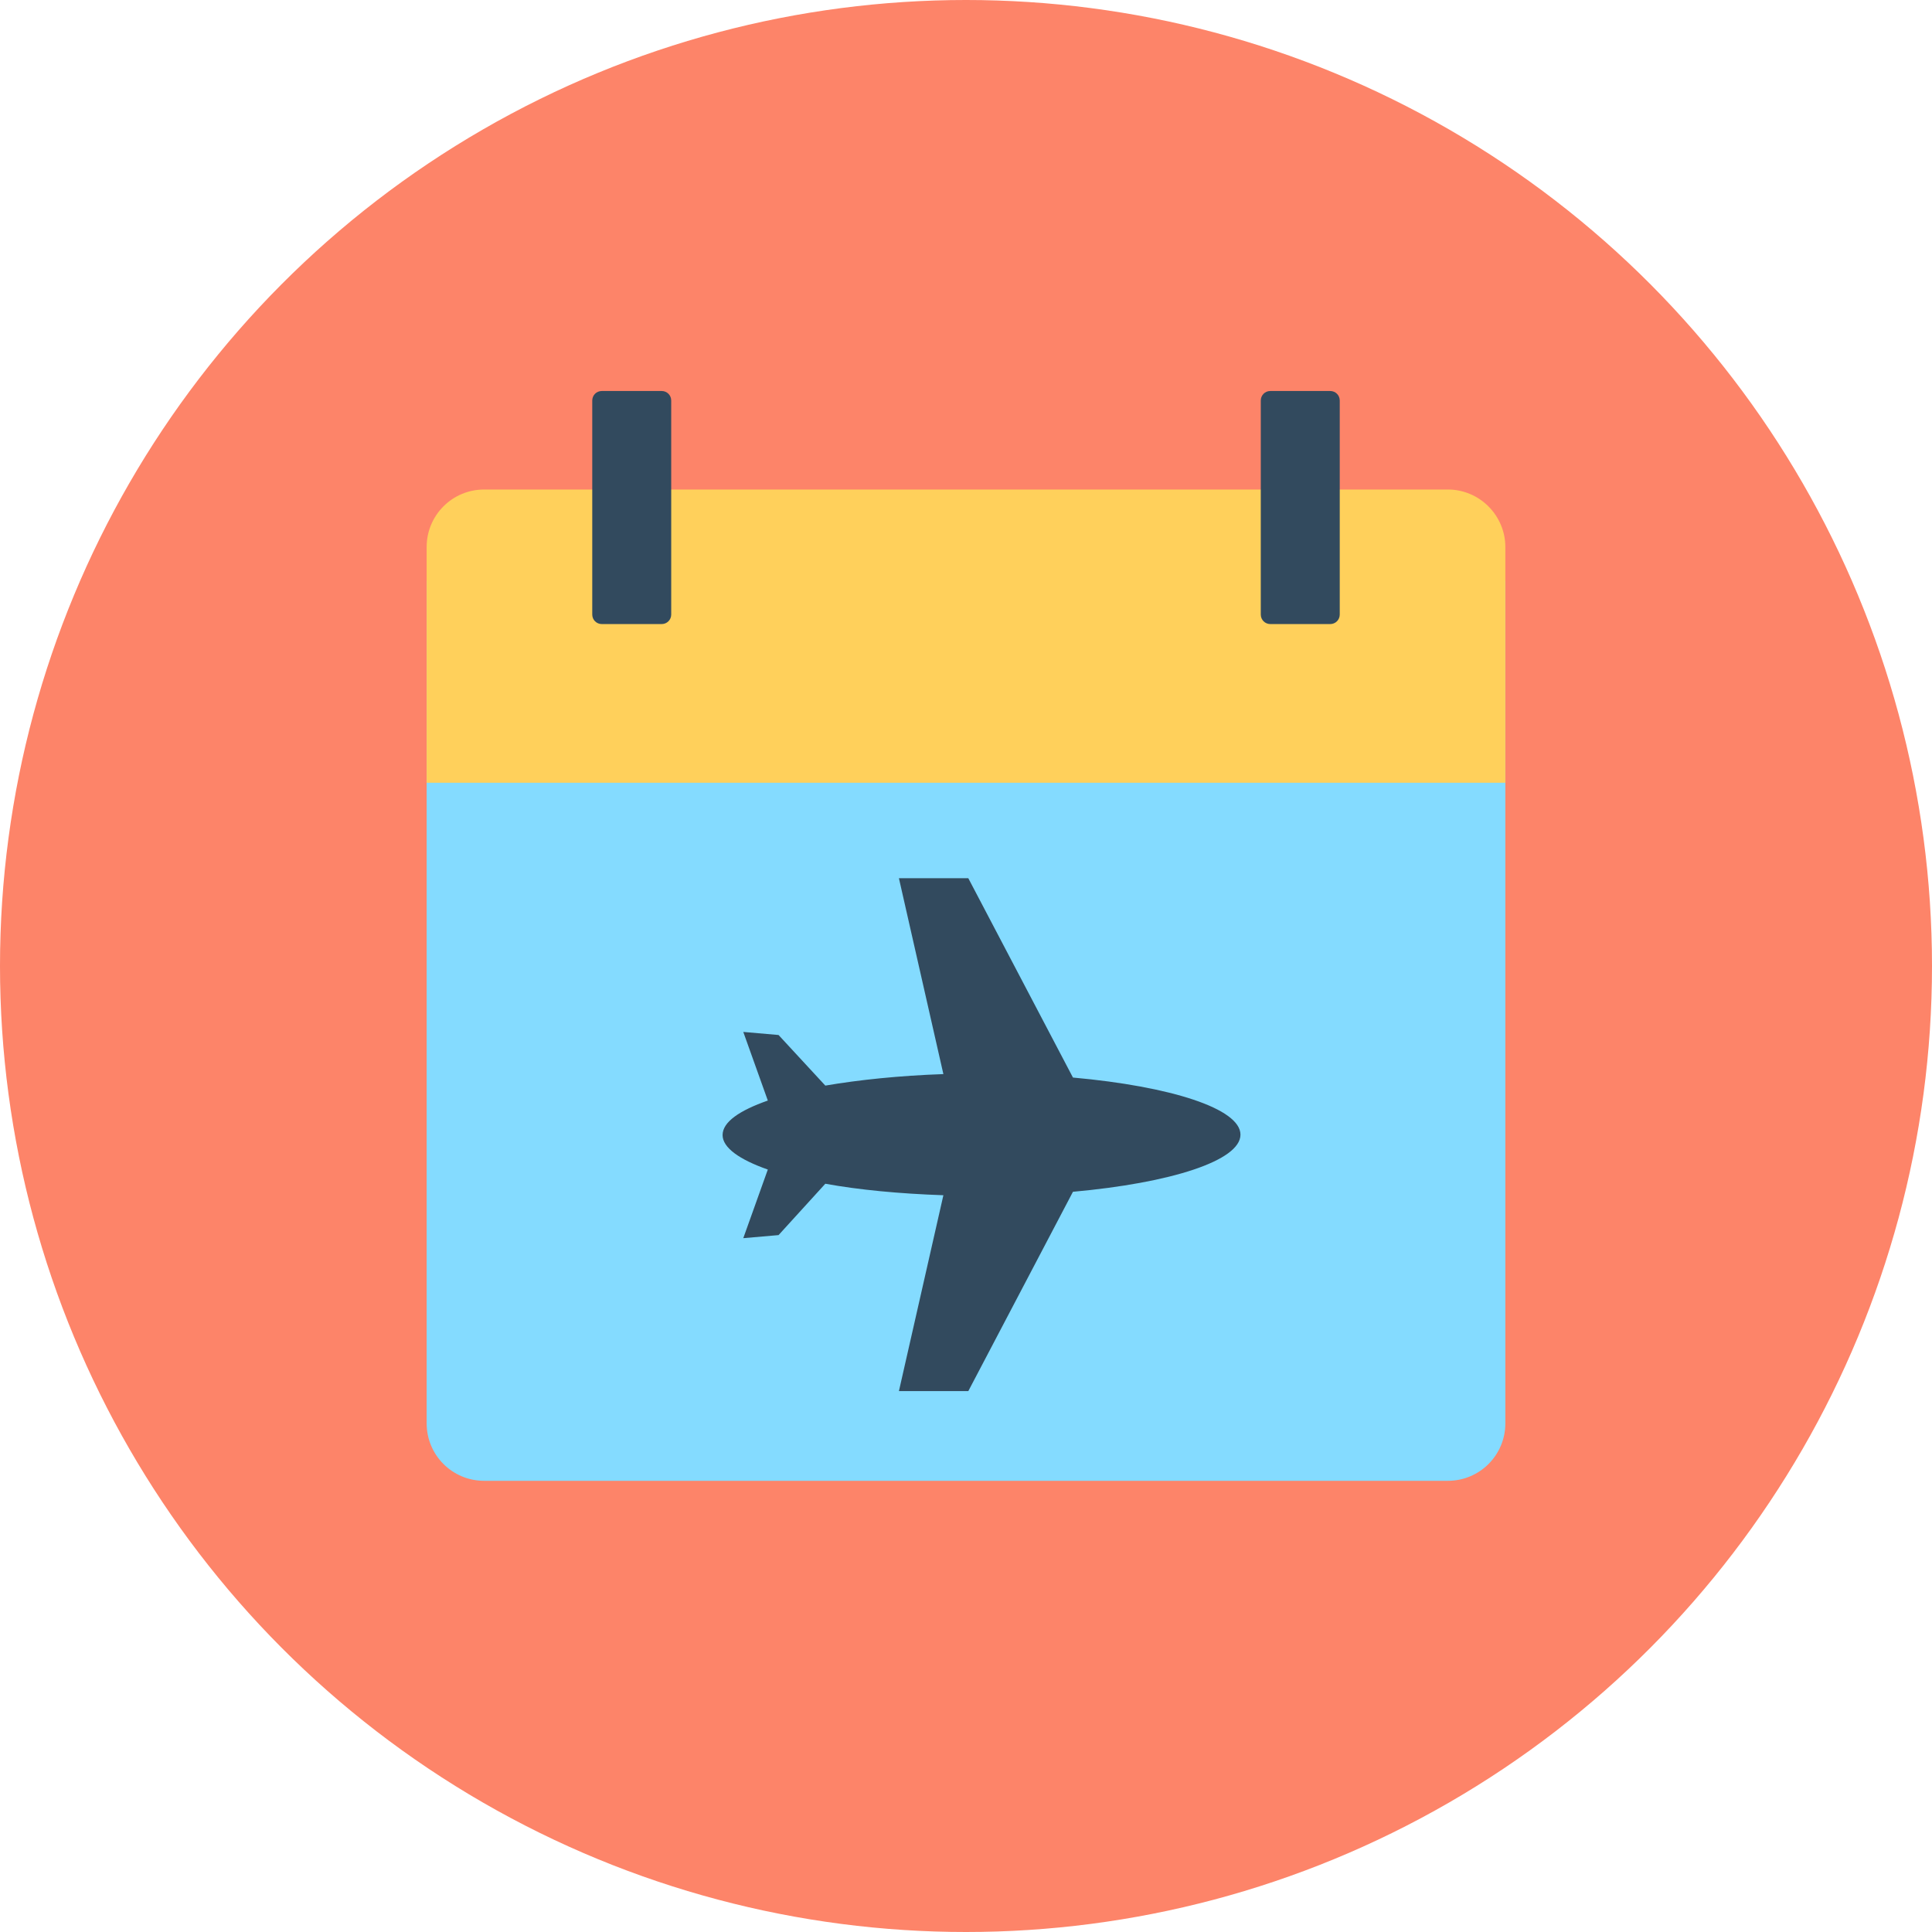 <?xml version="1.0" encoding="iso-8859-1"?>
<!-- Generator: Adobe Illustrator 19.0.0, SVG Export Plug-In . SVG Version: 6.00 Build 0)  -->
<svg version="1.1" id="Layer_1" xmlns="http://www.w3.org/2000/svg" xmlns:xlink="http://www.w3.org/1999/xlink" x="0px" y="0px"
	 viewBox="0 0 504 504" style="enable-background:new 0 0 504 504;" xml:space="preserve">
<circle style="fill:#FD8469;" cx="252" cy="252" r="252"/>
<path style="fill:#84DBFF;" d="M111.3,151.5v219.8c0,8.3,6.7,15,15,15h251.4c8.3,0,15-6.7,15-15V151.5H111.3z"/>
<path style="fill:#FFD05B;" d="M377.7,127.7H126.3c-8.3,0-15,6.7-15,15v61.5h281.4v-61.5C392.7,134.5,386,127.7,377.7,127.7z"/>
<g>
	<path style="fill:#324A5E;" d="M347,162.8h-15.6c-1.4,0-2.5-1.1-2.5-2.5v-55.8c0-1.4,1.1-2.5,2.5-2.5H347c1.4,0,2.5,1.1,2.5,2.5
		v55.8C349.5,161.7,348.4,162.8,347,162.8z"/>
	<path style="fill:#324A5E;" d="M172.6,162.8H157c-1.4,0-2.5-1.1-2.5-2.5v-55.8c0-1.4,1.1-2.5,2.5-2.5h15.6c1.4,0,2.5,1.1,2.5,2.5
		v55.8C175.1,161.7,174,162.8,172.6,162.8z"/>
	<path style="fill:#324A5E;" d="M234.5,362.9h18.1l27.3-52c25.5-2.3,43.7-8.1,43.7-14.9s-18.2-12.6-43.7-14.9l-27.3-52h-18.1
		l11.6,51.1c-11.5,0.4-22,1.5-30.8,3L203.1,270l-9.2-0.8l6.4,17.9c-7.4,2.6-11.8,5.6-11.8,9c0,3.3,4.4,6.4,11.8,9l-6.4,17.9l9.2-0.8
		l12.2-13.4c8.8,1.6,19.3,2.6,30.8,3L234.5,362.9z"/>
</g>
<g>
</g>
<g>
</g>
<g>
</g>
<g>
</g>
<g>
</g>
<g>
</g>
<g>
</g>
<g>
</g>
<g>
</g>
<g>
</g>
<g>
</g>
<g>
</g>
<g>
</g>
<g>
</g>
<g>
</g>
</svg>
